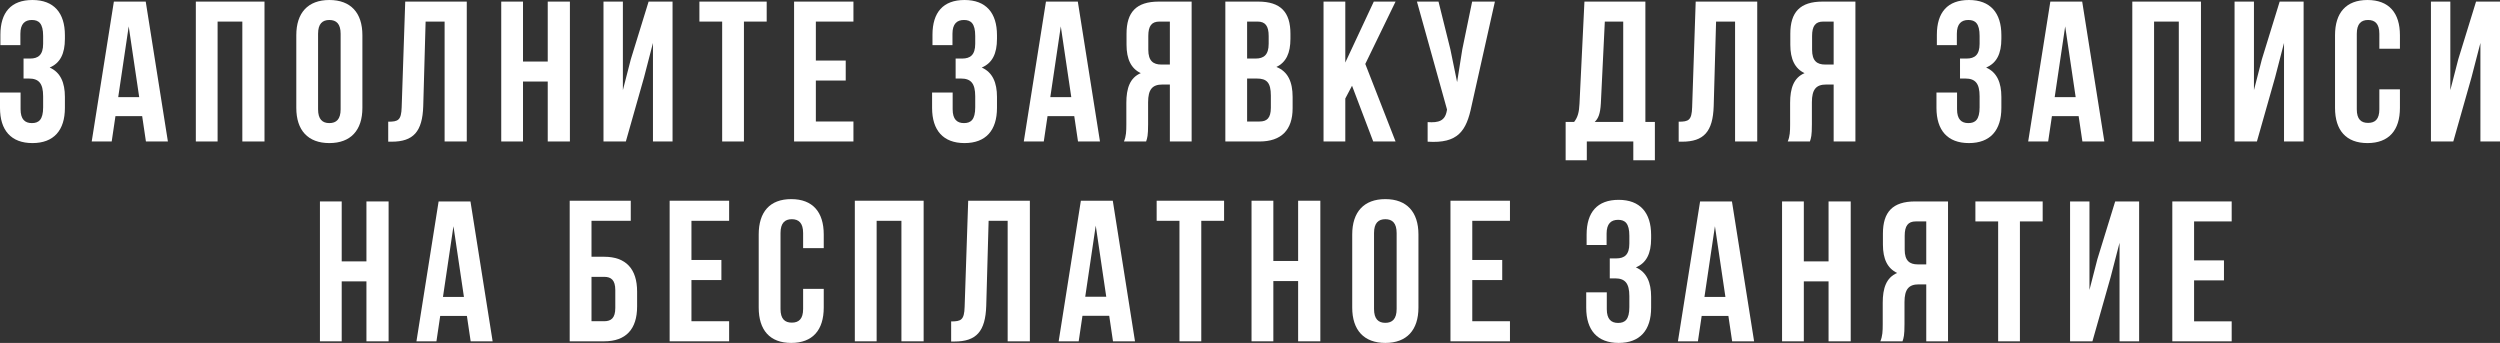 <?xml version="1.0" encoding="UTF-8"?> <svg xmlns="http://www.w3.org/2000/svg" width="452" height="62" viewBox="0 0 452 62" fill="none"><rect x="0" y="0" width="452" height="62" fill="#333333" stroke="none"/> <path d="M7.799 7.913C7.799 9.936 6.905 10.586 5.438 10.586H4.257V14.199H5.223C7.012 14.199 7.799 15.066 7.799 17.415V19.402C7.799 21.642 7.012 22.256 5.76 22.256C4.508 22.256 3.721 21.57 3.721 19.763V16.728H0V19.511C0 23.557 2.003 25.869 5.867 25.869C9.731 25.869 11.734 23.557 11.734 19.511V17.523C11.734 14.958 10.947 13.079 8.98 12.212C10.876 11.417 11.734 9.719 11.734 7.009V6.359C11.734 2.312 9.731 0 5.867 0C2.003 0 0.072 2.24 0.072 6.287V8.165H3.685V6.106C3.685 4.3 4.508 3.613 5.76 3.613C7.012 3.613 7.799 4.227 7.799 6.503V7.913Z" fill="white"></path> <path d="M26.348 0.289H20.588L16.581 25.58H20.195L20.874 20.992H25.704L26.384 25.58H30.355L26.348 0.289ZM23.271 4.769L25.167 17.559H21.375L23.271 4.769Z" fill="white"></path> <path d="M39.342 3.902H43.814V25.58H47.821V0.289H35.407V25.58H39.342V3.902Z" fill="white"></path> <path d="M57.508 6.106C57.508 4.3 58.295 3.613 59.547 3.613C60.799 3.613 61.586 4.3 61.586 6.106V19.763C61.586 21.57 60.799 22.256 59.547 22.256C58.295 22.256 57.508 21.57 57.508 19.763V6.106ZM53.572 19.511C53.572 23.557 55.683 25.869 59.547 25.869C63.41 25.869 65.521 23.557 65.521 19.511V6.359C65.521 2.312 63.41 0 59.547 0C55.683 0 53.572 2.312 53.572 6.359V19.511Z" fill="white"></path> <path d="M70.189 25.617H70.797C74.733 25.617 76.378 23.81 76.522 19.185L76.951 3.902H80.385V25.58H84.392V0.289H73.266L72.622 19.402C72.55 21.751 71.978 22.003 70.189 22.003V25.617Z" fill="white"></path> <path d="M94.559 14.741H99.031V25.58H103.038V0.289H99.031V11.128H94.559V0.289H90.624V25.58H94.559V14.741Z" fill="white"></path> <path d="M116.445 13.982L118.055 7.768V25.58H121.597V0.289H117.268L114.048 10.731L112.617 16.295V0.289H109.111V25.58H113.154L116.445 13.982Z" fill="white"></path> <path d="M126.453 3.902H130.567V25.58H134.503V3.902H138.617V0.289H126.453V3.902Z" fill="white"></path> <path d="M147.505 3.902H154.302V0.289H143.57V25.58H154.302V21.967H147.505V14.561H152.907V10.948H147.505V3.902Z" fill="white"></path> <path d="M176.32 7.913C176.32 9.936 175.425 10.586 173.959 10.586H172.778V14.199H173.744C175.533 14.199 176.32 15.066 176.32 17.415V19.402C176.32 21.642 175.533 22.256 174.281 22.256C173.028 22.256 172.241 21.57 172.241 19.763V16.728H168.521V19.511C168.521 23.557 170.524 25.869 174.388 25.869C178.252 25.869 180.255 23.557 180.255 19.511V17.523C180.255 14.958 179.468 13.079 177.5 12.212C179.396 11.417 180.255 9.719 180.255 7.009V6.359C180.255 2.312 178.252 0 174.388 0C170.524 0 168.592 2.24 168.592 6.287V8.165H172.206V6.106C172.206 4.3 173.028 3.613 174.281 3.613C175.533 3.613 176.32 4.227 176.32 6.503V7.913Z" fill="white"></path> <path d="M194.869 0.289H189.109L185.102 25.58H188.715L189.395 20.992H194.225L194.904 25.58H198.875L194.869 0.289ZM191.792 4.769L193.688 17.559H189.896L191.792 4.769Z" fill="white"></path> <path d="M207.219 25.58C207.434 24.93 207.577 24.533 207.577 22.473V18.499C207.577 16.15 208.364 15.283 210.153 15.283H211.512V25.58H215.447V0.289H209.509C205.43 0.289 203.677 2.204 203.677 6.106V8.093C203.677 10.695 204.5 12.393 206.253 13.224C204.286 14.055 203.642 15.97 203.642 18.607V22.509C203.642 23.738 203.606 24.641 203.212 25.58H207.219ZM211.512 3.902V11.67H209.974C208.507 11.67 207.613 11.02 207.613 8.996V6.503C207.613 4.697 208.221 3.902 209.616 3.902H211.512Z" fill="white"></path> <path d="M227.48 0.289H221.542V25.58H227.731C231.666 25.58 233.705 23.485 233.705 19.583V17.523C233.705 14.85 232.882 12.935 230.772 12.104C232.525 11.273 233.312 9.611 233.312 7.009V6.106C233.312 2.204 231.559 0.289 227.48 0.289ZM227.23 14.199C229.019 14.199 229.77 14.922 229.77 17.27V19.474C229.77 21.353 229.054 21.967 227.731 21.967H225.477V14.199H227.23ZM227.373 3.902C228.768 3.902 229.376 4.697 229.376 6.503V7.913C229.376 9.936 228.482 10.586 227.015 10.586H225.477V3.902H227.373Z" fill="white"></path> <path d="M248.275 25.58H252.317L246.844 11.562L252.317 0.289H248.382L243.23 11.309V0.289H239.295V25.58H243.23V17.812L244.447 15.5L248.275 25.58Z" fill="white"></path> <path d="M270.279 0.289H266.164L264.376 8.96L263.445 14.85L262.229 8.924L260.083 0.289H256.183L261.621 19.799L261.585 20.016C261.263 21.859 260.118 22.22 258.115 22.076V25.617C263.589 25.978 265.127 23.702 266.057 19.149L270.279 0.289Z" fill="white"></path> <path d="M299.202 28.977V22.04H297.485V0.289H286.466L285.572 18.752C285.5 20.233 285.285 21.172 284.606 22.04H283.067V28.977H286.895V25.58H295.302V28.977H299.202ZM290.151 3.902H293.478V22.04H288.326C288.97 21.425 289.328 20.594 289.435 18.68L290.151 3.902Z" fill="white"></path> <path d="M303.505 25.617H304.113C308.048 25.617 309.694 23.81 309.837 19.185L310.267 3.902H313.701V25.58H317.708V0.289H306.582L305.938 19.402C305.866 21.751 305.294 22.003 303.505 22.003V25.617Z" fill="white"></path> <path d="M327.231 25.58C327.446 24.93 327.589 24.533 327.589 22.473V18.499C327.589 16.15 328.376 15.283 330.165 15.283H331.524V25.58H335.459V0.289H329.521C325.442 0.289 323.689 2.204 323.689 6.106V8.093C323.689 10.695 324.512 12.393 326.265 13.224C324.297 14.055 323.653 15.97 323.653 18.607V22.509C323.653 23.738 323.618 24.641 323.224 25.58H327.231ZM331.524 3.902V11.67H329.986C328.519 11.67 327.625 11.02 327.625 8.996V6.503C327.625 4.697 328.233 3.902 329.628 3.902H331.524Z" fill="white"></path> <path d="M357.912 7.913C357.912 9.936 357.018 10.586 355.551 10.586H354.371V14.199H355.337C357.125 14.199 357.912 15.066 357.912 17.415V19.402C357.912 21.642 357.125 22.256 355.873 22.256C354.621 22.256 353.834 21.57 353.834 19.763V16.728H350.113V19.511C350.113 23.557 352.117 25.869 355.981 25.869C359.844 25.869 361.848 23.557 361.848 19.511V17.523C361.848 14.958 361.061 13.079 359.093 12.212C360.989 11.417 361.848 9.719 361.848 7.009V6.359C361.848 2.312 359.844 0 355.981 0C352.117 0 350.185 2.24 350.185 6.287V8.165H353.798V6.106C353.798 4.3 354.621 3.613 355.873 3.613C357.125 3.613 357.912 4.227 357.912 6.503V7.913Z" fill="white"></path> <path d="M376.461 0.289H370.701L366.695 25.58H370.308L370.988 20.992H375.817L376.497 25.58H380.468L376.461 0.289ZM373.385 4.769L375.281 17.559H371.488L373.385 4.769Z" fill="white"></path> <path d="M389.456 3.902H393.928V25.58H397.935V0.289H385.521V25.58H389.456V3.902Z" fill="white"></path> <path d="M411.341 13.982L412.951 7.768V25.58H416.493V0.289H412.164L408.945 10.731L407.514 16.295V0.289H404.008V25.58H408.05L411.341 13.982Z" fill="white"></path> <path d="M430.186 16.15V19.763C430.186 21.57 429.399 22.22 428.147 22.22C426.895 22.22 426.108 21.57 426.108 19.763V6.106C426.108 4.3 426.895 3.613 428.147 3.613C429.399 3.613 430.186 4.3 430.186 6.106V8.816H433.907V6.359C433.907 2.312 431.904 0 428.04 0C424.176 0 422.173 2.312 422.173 6.359V19.511C422.173 23.557 424.176 25.869 428.04 25.869C431.904 25.869 433.907 23.557 433.907 19.511V16.15H430.186Z" fill="white"></path> <path d="M446.848 13.982L448.458 7.768V25.58H452V0.289H447.671L444.451 10.731L443.02 16.295V0.289H439.514V25.58H443.557L446.848 13.982Z" fill="white"></path> <path d="M61.78 50.872H66.252V61.711H70.259V36.42H66.252V47.259H61.78V36.42H57.845V61.711H61.78V50.872Z" fill="white"></path> <path d="M85.061 36.42H79.301L75.294 61.711H78.908L79.588 57.122H84.417L85.097 61.711H89.068L85.061 36.42ZM81.984 40.9L83.88 53.69H80.088L81.984 40.9Z" fill="white"></path> <path d="M294.587 44.043C294.587 46.066 293.693 46.717 292.226 46.717H291.046V50.33H292.012C293.8 50.33 294.587 51.197 294.587 53.545V55.533C294.587 57.773 293.8 58.387 292.548 58.387C291.296 58.387 290.509 57.7 290.509 55.894V52.859H286.788V55.641C286.788 59.688 288.792 62 292.656 62C296.519 62 298.523 59.688 298.523 55.641V53.654C298.523 51.089 297.736 49.21 295.768 48.343C297.664 47.548 298.523 45.85 298.523 43.14V42.489C298.523 38.443 296.519 36.13 292.656 36.13C288.792 36.13 286.86 38.371 286.86 42.417V44.296H290.473V42.237C290.473 40.43 291.296 39.744 292.548 39.744C293.8 39.744 294.587 40.358 294.587 42.634V44.043Z" fill="white"></path> <path d="M313.136 36.42H307.377L303.37 61.711H306.983L307.663 57.122H312.492L313.172 61.711H317.143L313.136 36.42ZM310.06 40.9L311.956 53.69H308.164L310.06 40.9Z" fill="white"></path> <path d="M326.131 50.872H330.603V61.711H334.61V36.42H330.603V47.259H326.131V36.42H322.196V61.711H326.131V50.872Z" fill="white"></path> <path d="M343.974 61.711C344.189 61.061 344.332 60.663 344.332 58.604V54.629C344.332 52.281 345.119 51.414 346.908 51.414H348.267V61.711H352.202V36.42H346.264C342.185 36.42 340.432 38.334 340.432 42.237V44.224C340.432 46.825 341.255 48.523 343.008 49.354C341.04 50.185 340.397 52.1 340.397 54.738V58.64C340.397 59.868 340.361 60.772 339.967 61.711H343.974ZM348.267 40.033V47.801H346.729C345.262 47.801 344.368 47.15 344.368 45.127V42.634C344.368 40.828 344.976 40.033 346.371 40.033H348.267Z" fill="white"></path> <path d="M357.152 40.033H361.266V61.711H365.201V40.033H369.315V36.42H357.152V40.033Z" fill="white"></path> <path d="M381.602 50.113L383.212 43.899V61.711H386.754V36.42H382.425L379.205 46.861L377.774 52.425V36.42H374.268V61.711H378.311L381.602 50.113Z" fill="white"></path> <path d="M396.69 40.033H403.488V36.42H392.755V61.711H403.488V58.098H396.69V50.691H402.092V47.078H396.69V40.033Z" fill="white"></path> <path d="M109.238 61.709C113.182 61.709 115.189 59.494 115.189 55.427V52.704C115.189 48.637 113.182 46.422 109.238 46.422H106.944V39.922H114.042V36.291H103V61.709H109.238ZM106.944 58.078V50.053H109.238C110.493 50.053 111.246 50.634 111.246 52.45V55.682C111.246 57.497 110.493 58.078 109.238 58.078H106.944Z" fill="white"></path> <path d="M125.014 39.922H131.826V36.291H121.07V61.709H131.826V58.078H125.014V50.634H130.428V47.003H125.014V39.922Z" fill="white"></path> <path d="M145.204 52.232V55.863C145.204 57.679 144.416 58.332 143.161 58.332C141.906 58.332 141.117 57.679 141.117 55.863V42.137C141.117 40.321 141.906 39.631 143.161 39.631C144.416 39.631 145.204 40.321 145.204 42.137V44.86H148.933V42.391C148.933 38.324 146.925 36 143.053 36C139.181 36 137.174 38.324 137.174 42.391V55.609C137.174 59.676 139.181 62 143.053 62C146.925 62 148.933 59.676 148.933 55.609V52.232H145.204Z" fill="white"></path> <path d="M158.496 39.922H162.977V61.709H166.993V36.291H154.552V61.709H158.496V39.922Z" fill="white"></path> <path d="M171.967 61.746H172.577C176.52 61.746 178.169 59.93 178.313 55.282L178.743 39.922H182.185V61.709H186.2V36.291H175.05L174.405 55.5C174.333 57.86 173.76 58.114 171.967 58.114V61.746Z" fill="white"></path> <path d="M201.193 36.291H195.421L191.406 61.709H195.027L195.708 57.098H200.548L201.229 61.709H205.208L201.193 36.291ZM198.11 40.793L200.01 53.648H196.21L198.11 40.793Z" fill="white"></path> <path d="M209.124 39.922H213.247V61.709H217.191V39.922H221.314V36.291H209.124V39.922Z" fill="white"></path> <path d="M230.221 50.816H234.702V61.709H238.718V36.291H234.702V47.184H230.221V36.291H226.277V61.709H230.221V50.816Z" fill="white"></path> <path d="M248.425 42.137C248.425 40.321 249.213 39.631 250.468 39.631C251.723 39.631 252.512 40.321 252.512 42.137V55.863C252.512 57.679 251.723 58.369 250.468 58.369C249.213 58.369 248.425 57.679 248.425 55.863V42.137ZM244.481 55.609C244.481 59.676 246.596 62 250.468 62C254.34 62 256.455 59.676 256.455 55.609V42.391C256.455 38.324 254.34 36 250.468 36C246.596 36 244.481 38.324 244.481 42.391V55.609Z" fill="white"></path> <path d="M266.188 39.922H273V36.291H262.245V61.709H273V58.078H266.188V50.634H271.602V47.003H266.188V39.922Z" fill="white"></path> </svg> 